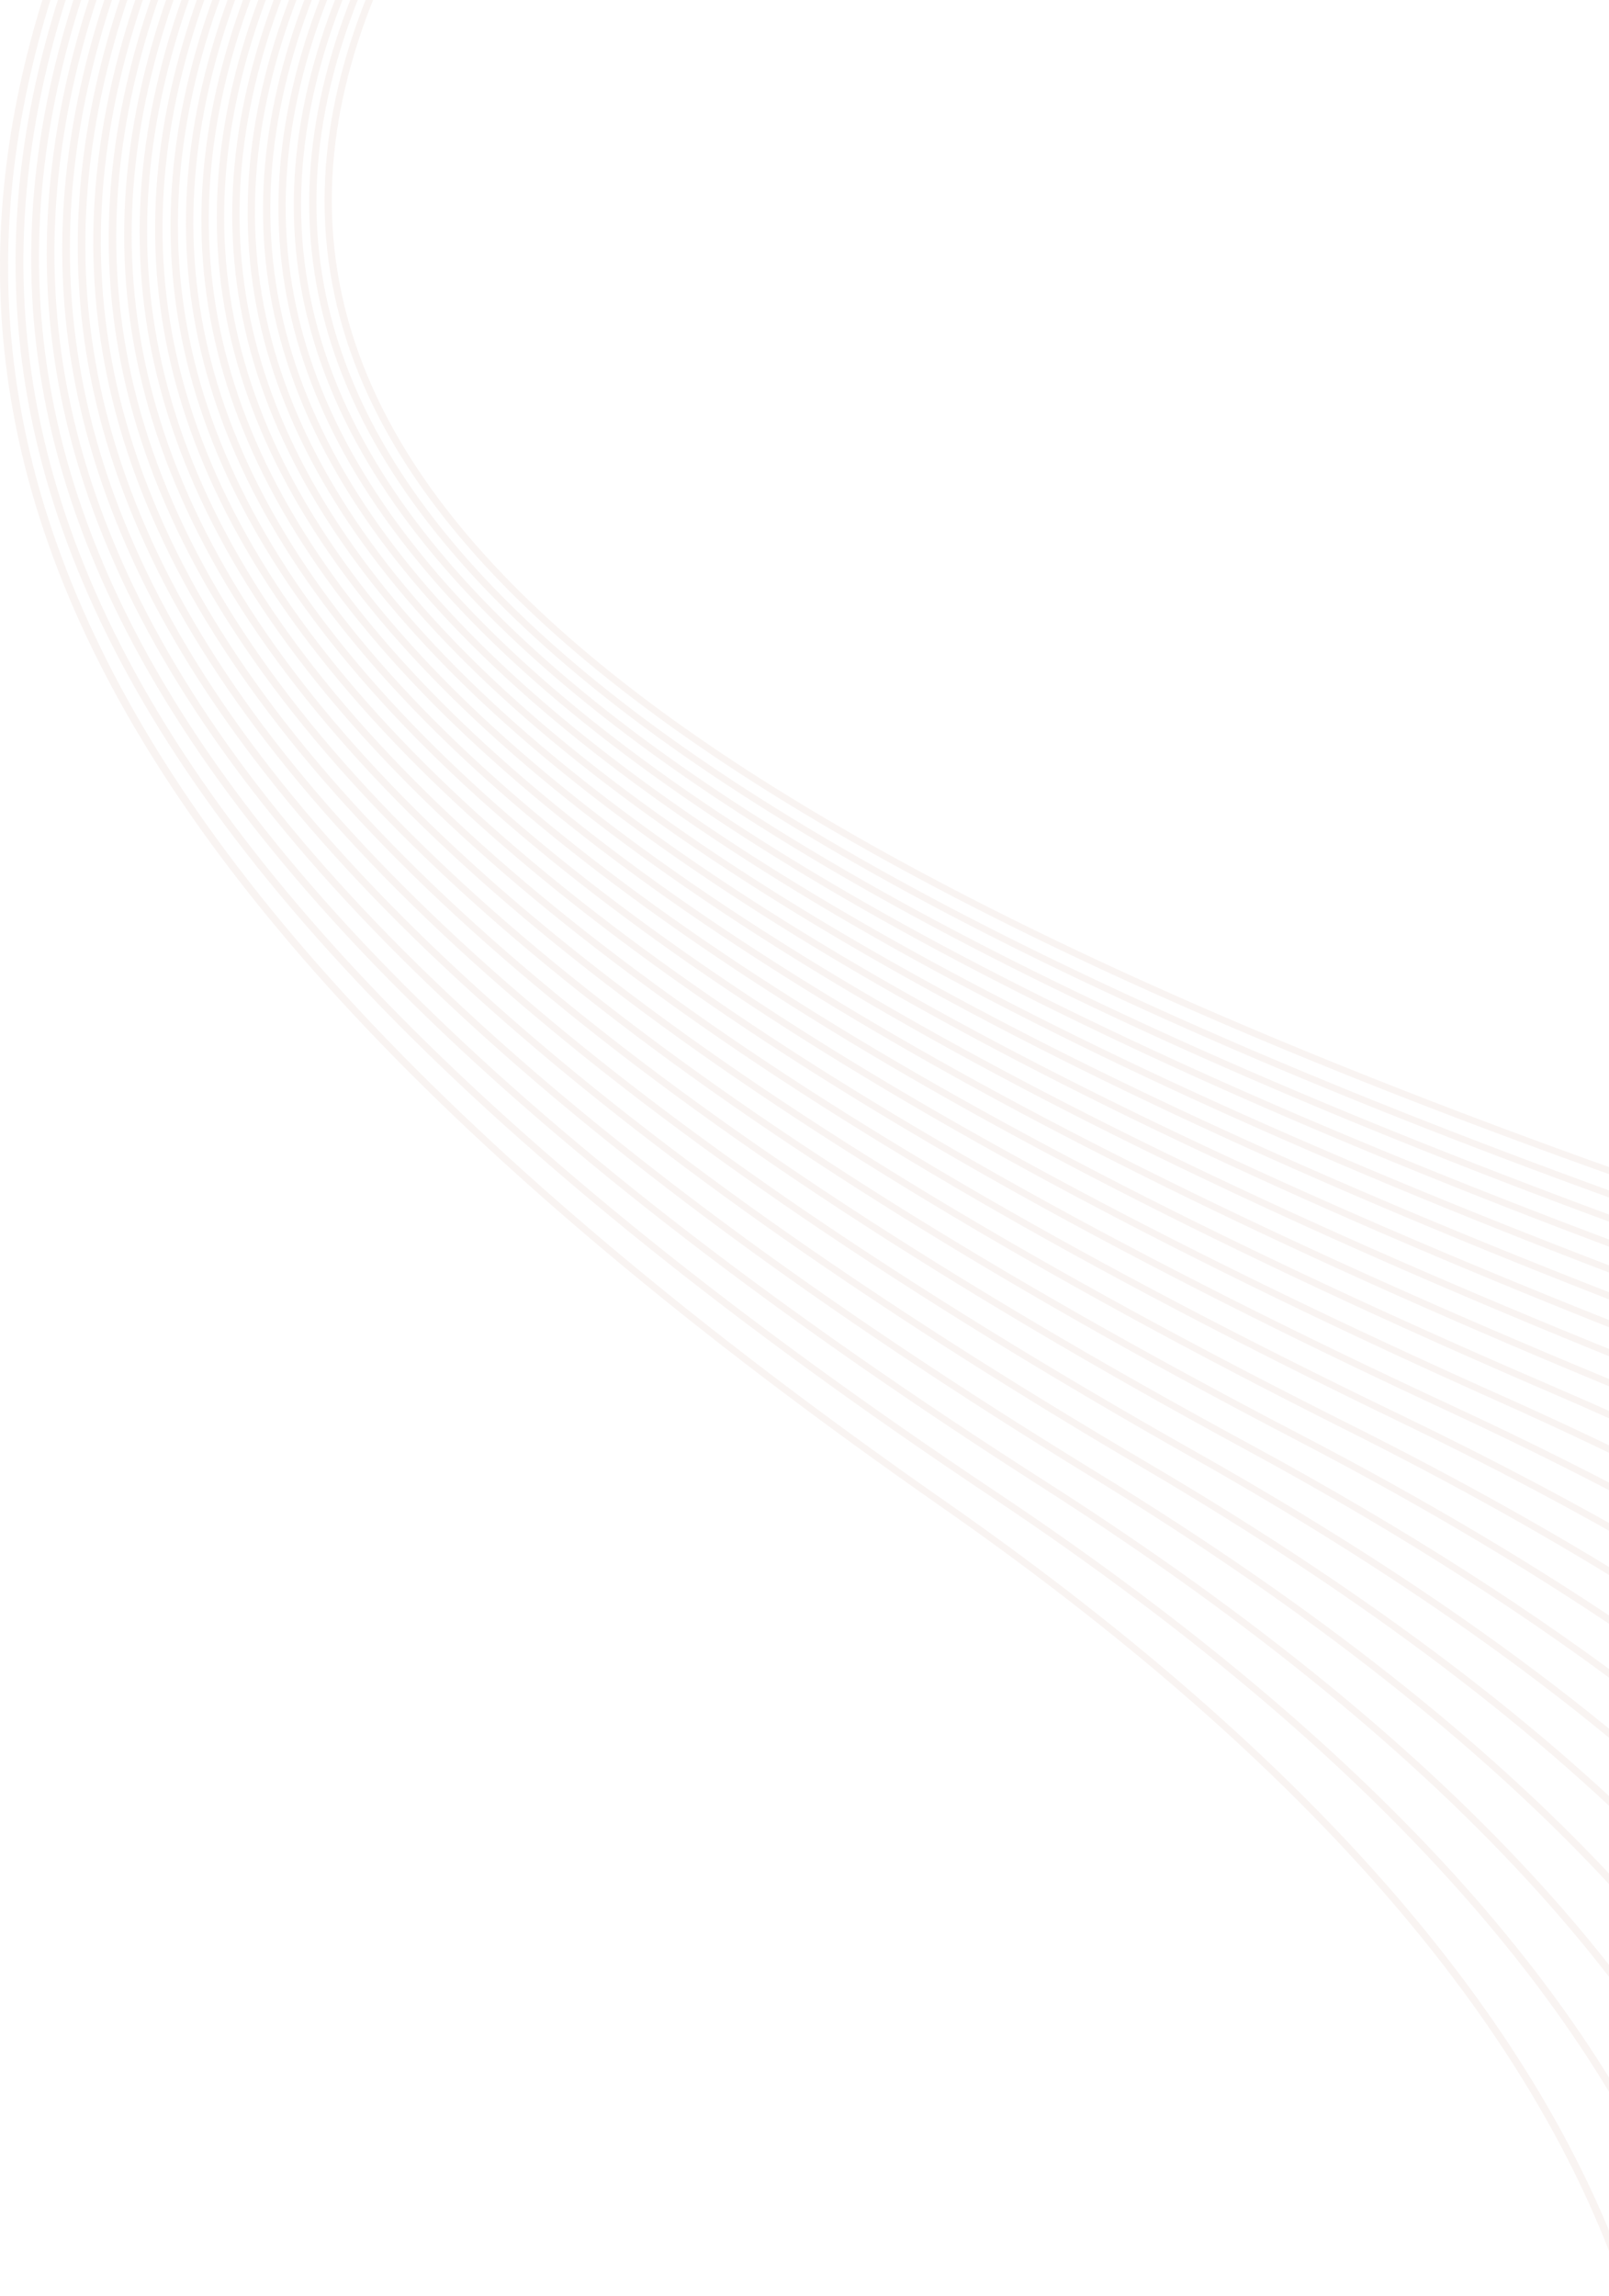 <svg width="1045" height="1491" viewBox="0 0 1045 1491" fill="none" xmlns="http://www.w3.org/2000/svg">
<path d="M359.105 -207.531L365.917 -208.812C306.728 -139.36 262.248 -72.433 235.313 -7.351C115.959 281.043 341.645 534.011 1157.12 812.504L1158.04 817.39C337.31 537.453 110.465 282.508 231.006 -8.75C257.616 -73.05 301.237 -139.091 359.109 -207.531M345.452 -204.962L352.248 -206.241C296.931 -140.143 254.729 -76.271 228.14 -14.022C102.111 281.003 326.683 540.388 1160.42 830.046L1161.34 834.95C322.296 543.814 96.583 282.438 223.838 -15.459C250.087 -76.904 291.403 -139.878 345.448 -204.962L345.452 -204.962ZM331.895 -202.412L338.575 -203.669C287.176 -141.11 247.375 -80.487 221.262 -21.276C88.088 280.675 311.122 546.731 1163.85 848.26L1164.77 853.177C306.675 550.132 82.55 282.079 216.993 -22.752C242.745 -81.141 281.72 -140.862 331.895 -202.412ZM318.319 -199.858L324.991 -201.114C277.568 -142.29 240.23 -85.123 214.746 -29.172C73.918 280.008 294.971 552.992 1167.4 867.152L1168.34 872.111C290.427 556.388 68.339 281.383 210.487 -30.701C235.586 -85.808 272.071 -142.05 318.319 -199.858ZM304.862 -197.327L311.442 -198.565C268.053 -143.701 233.295 -90.234 208.621 -37.793C61.296 275.316 272.964 552.68 1140.27 875.455C1150.91 879.416 1160.85 883.406 1171.21 887.375L1172.15 892.391C1160.89 888.058 1150.02 883.712 1138.42 879.395C267.949 555.438 55.868 276.301 204.391 -39.36C228.66 -90.938 262.605 -143.477 304.862 -197.327ZM291.421 -194.799L297.92 -196.021C258.645 -145.369 226.614 -95.864 202.961 -47.214C49.022 269.392 249.671 550.775 1107.37 881.663C1130.7 890.667 1153.26 899.702 1175.23 908.757L1176.18 913.816C1153.35 904.373 1129.78 894.963 1105.46 885.581C244.604 553.472 43.581 270.313 198.756 -48.837C221.984 -96.606 253.233 -145.167 291.421 -194.799ZM278.007 -192.276L284.451 -193.488C249.374 -147.327 220.225 -102.09 197.834 -57.54C36.799 262.87 225.961 548.442 1074.46 887.861C1111.46 902.659 1146.16 917.543 1179.69 932.46L1180.67 937.692C1146.28 922.329 1110.59 907.011 1072.5 891.774C220.837 551.085 31.337 263.721 193.639 -59.216C215.573 -102.858 243.968 -147.136 278.007 -192.276ZM264.654 -189.764L271.045 -190.966C240.268 -149.622 214.156 -108.988 193.322 -68.893C24.644 255.665 201.79 545.63 1041.56 894.068C1092.7 915.288 1140.08 936.629 1184.5 958.039L1185.52 963.465C1140.24 941.54 1091.9 919.688 1039.54 897.96C196.61 548.211 19.173 256.445 189.152 -70.625C209.503 -109.788 234.867 -149.448 264.654 -189.764ZM251.36 -187.263L257.673 -188.451C231.315 -152.291 208.467 -116.655 189.526 -81.422C12.588 247.695 177.085 542.275 1008.64 900.274C1074.89 928.792 1135.02 957.471 1189.8 986.235L1190.83 991.714C1135.3 962.407 1074.06 933.19 1006.58 904.14C171.871 544.781 7.116 248.406 185.385 -83.193C203.817 -117.478 225.943 -152.132 251.36 -187.263ZM238.108 -184.77L244.367 -185.948C222.573 -155.393 203.212 -125.195 186.572 -95.281C0.668 238.855 151.778 538.287 975.743 906.488C1058.38 943.414 1131.17 980.549 1195.73 1017.73L1196.8 1023.45C1131.55 985.632 1057.65 947.867 973.617 910.312C146.524 540.712 -4.791 239.484 182.476 -97.111C198.576 -126.053 217.209 -155.251 238.108 -184.77ZM224.875 -182.281L231.096 -183.451C214.032 -158.995 198.489 -134.756 184.635 -110.699C-11.041 229.007 125.789 533.564 942.836 912.697C1043.26 959.297 1128.97 1006.12 1202.34 1052.9L1203.47 1058.93C1129.49 1011.41 1042.67 963.837 940.65 916.498C120.478 535.916 -16.512 229.557 180.565 -112.581C193.847 -135.642 208.658 -158.866 224.875 -182.281ZM211.715 -179.806L217.882 -180.966C205.752 -163.184 194.4 -145.511 183.913 -127.936C-22.487 217.993 98.99 527.98 909.932 918.901C1030.08 976.822 1128.88 1034.94 1209.85 1092.79L1211.05 1099.21C1129.62 1040.49 1029.67 981.483 907.69 922.68C93.616 530.252 -27.964 218.464 179.869 -129.874C189.748 -146.432 200.383 -163.073 211.715 -179.806ZM198.591 -177.337L204.696 -178.485C197.753 -168.068 191.059 -157.688 184.663 -147.337C-33.578 205.614 71.214 521.38 877.03 925.115C1019.57 996.532 1131.67 1068.05 1218.51 1138.85L1219.82 1145.81C1132.72 1073.98 1019.44 1001.36 874.725 928.855C65.79 523.56 -39.044 205.995 180.663 -149.335C186.416 -158.643 192.396 -167.975 198.591 -177.337ZM185.516 -174.877L191.567 -176.016C190.119 -173.794 188.675 -171.573 187.254 -169.356C-44.161 191.6 42.274 513.543 844.139 931.321C1013.57 1019.6 1138.73 1107.73 1228.94 1194.27L1230.45 1202.33C1140.31 1114.42 1014.03 1024.8 841.75 935.043C36.771 515.639 -49.648 191.893 183.281 -171.425C184.016 -172.573 184.774 -173.725 185.516 -174.877ZM172.534 -172.435L178.512 -173.56C-51.266 188.134 27.045 512.432 811.233 937.536C1014.83 1047.9 1152.96 1157.61 1242.05 1264.01L1243.91 1273.88C1155.57 1165.58 1016.36 1053.74 808.781 941.216C23.793 515.681 -56.276 190.265 172.534 -172.435ZM159.517 -169.987L165.433 -171.1C-57.432 188.639 16.695 513.911 778.331 943.751C1033.79 1087.92 1183.55 1230.26 1261.1 1365.27L1263.99 1380.61C1189.27 1242.2 1038.73 1095.77 775.82 947.394C13.316 517.063 -62.47 190.702 159.517 -169.987ZM146.562 -167.55L152.459 -168.659C-63.579 189.144 6.287 515.401 745.43 949.965C1042.18 1124.43 1192.6 1295.26 1251.31 1453.38L1246.17 1454.34C1187.73 1297.07 1038.07 1127.13 742.855 953.569C2.787 518.459 -68.672 191.148 146.562 -167.55ZM133.688 -165.128L139.535 -166.228C-69.743 189.656 -4.174 516.908 712.537 956.186C1000.16 1132.47 1146.25 1304.07 1203.54 1462.36L1198.45 1463.32C1141.42 1305.86 996.054 1135.14 709.881 959.739C-7.8 519.868 -74.857 191.595 133.688 -165.128ZM120.803 -162.705L126.676 -163.809C-75.918 190.181 -14.683 518.435 679.635 962.4C958.174 1140.51 1099.91 1312.88 1155.76 1471.35L1150.72 1472.3C1095.12 1314.64 954.078 1143.14 676.916 965.914C-18.437 521.288 -81.115 192.055 120.803 -162.705ZM107.956 -160.288L113.803 -161.388C-82.173 190.725 -25.235 519.984 646.742 968.62C916.224 1148.54 1053.61 1321.68 1108.01 1480.33L1103.01 1481.27C1048.85 1323.43 912.121 1151.13 643.942 972.084C-29.138 522.712 -87.405 192.521 107.956 -160.288ZM95.19 -157.887L101.156 -159.009C-88.275 191.292 -35.775 521.605 613.842 974.842C874.293 1156.56 1007.33 1330.48 1060.27 1489.31L1055.32 1490.24C1002.62 1332.2 870.198 1159.11 610.971 978.25C-39.971 524.088 -93.685 192.949 95.19 -157.887ZM1154.86 800.48C351.762 531.077 124.183 282.323 238.432 -2.557C265.291 -69.531 311.089 -138.461 372.747 -210.097L379.674 -211.4C316.655 -138.755 269.928 -68.944 242.765 -1.211C129.656 280.829 356.051 527.622 1153.94 795.606L1154.85 800.481L1154.86 800.48Z" fill="#C08E7D" fill-opacity="0.1"/>
</svg>
